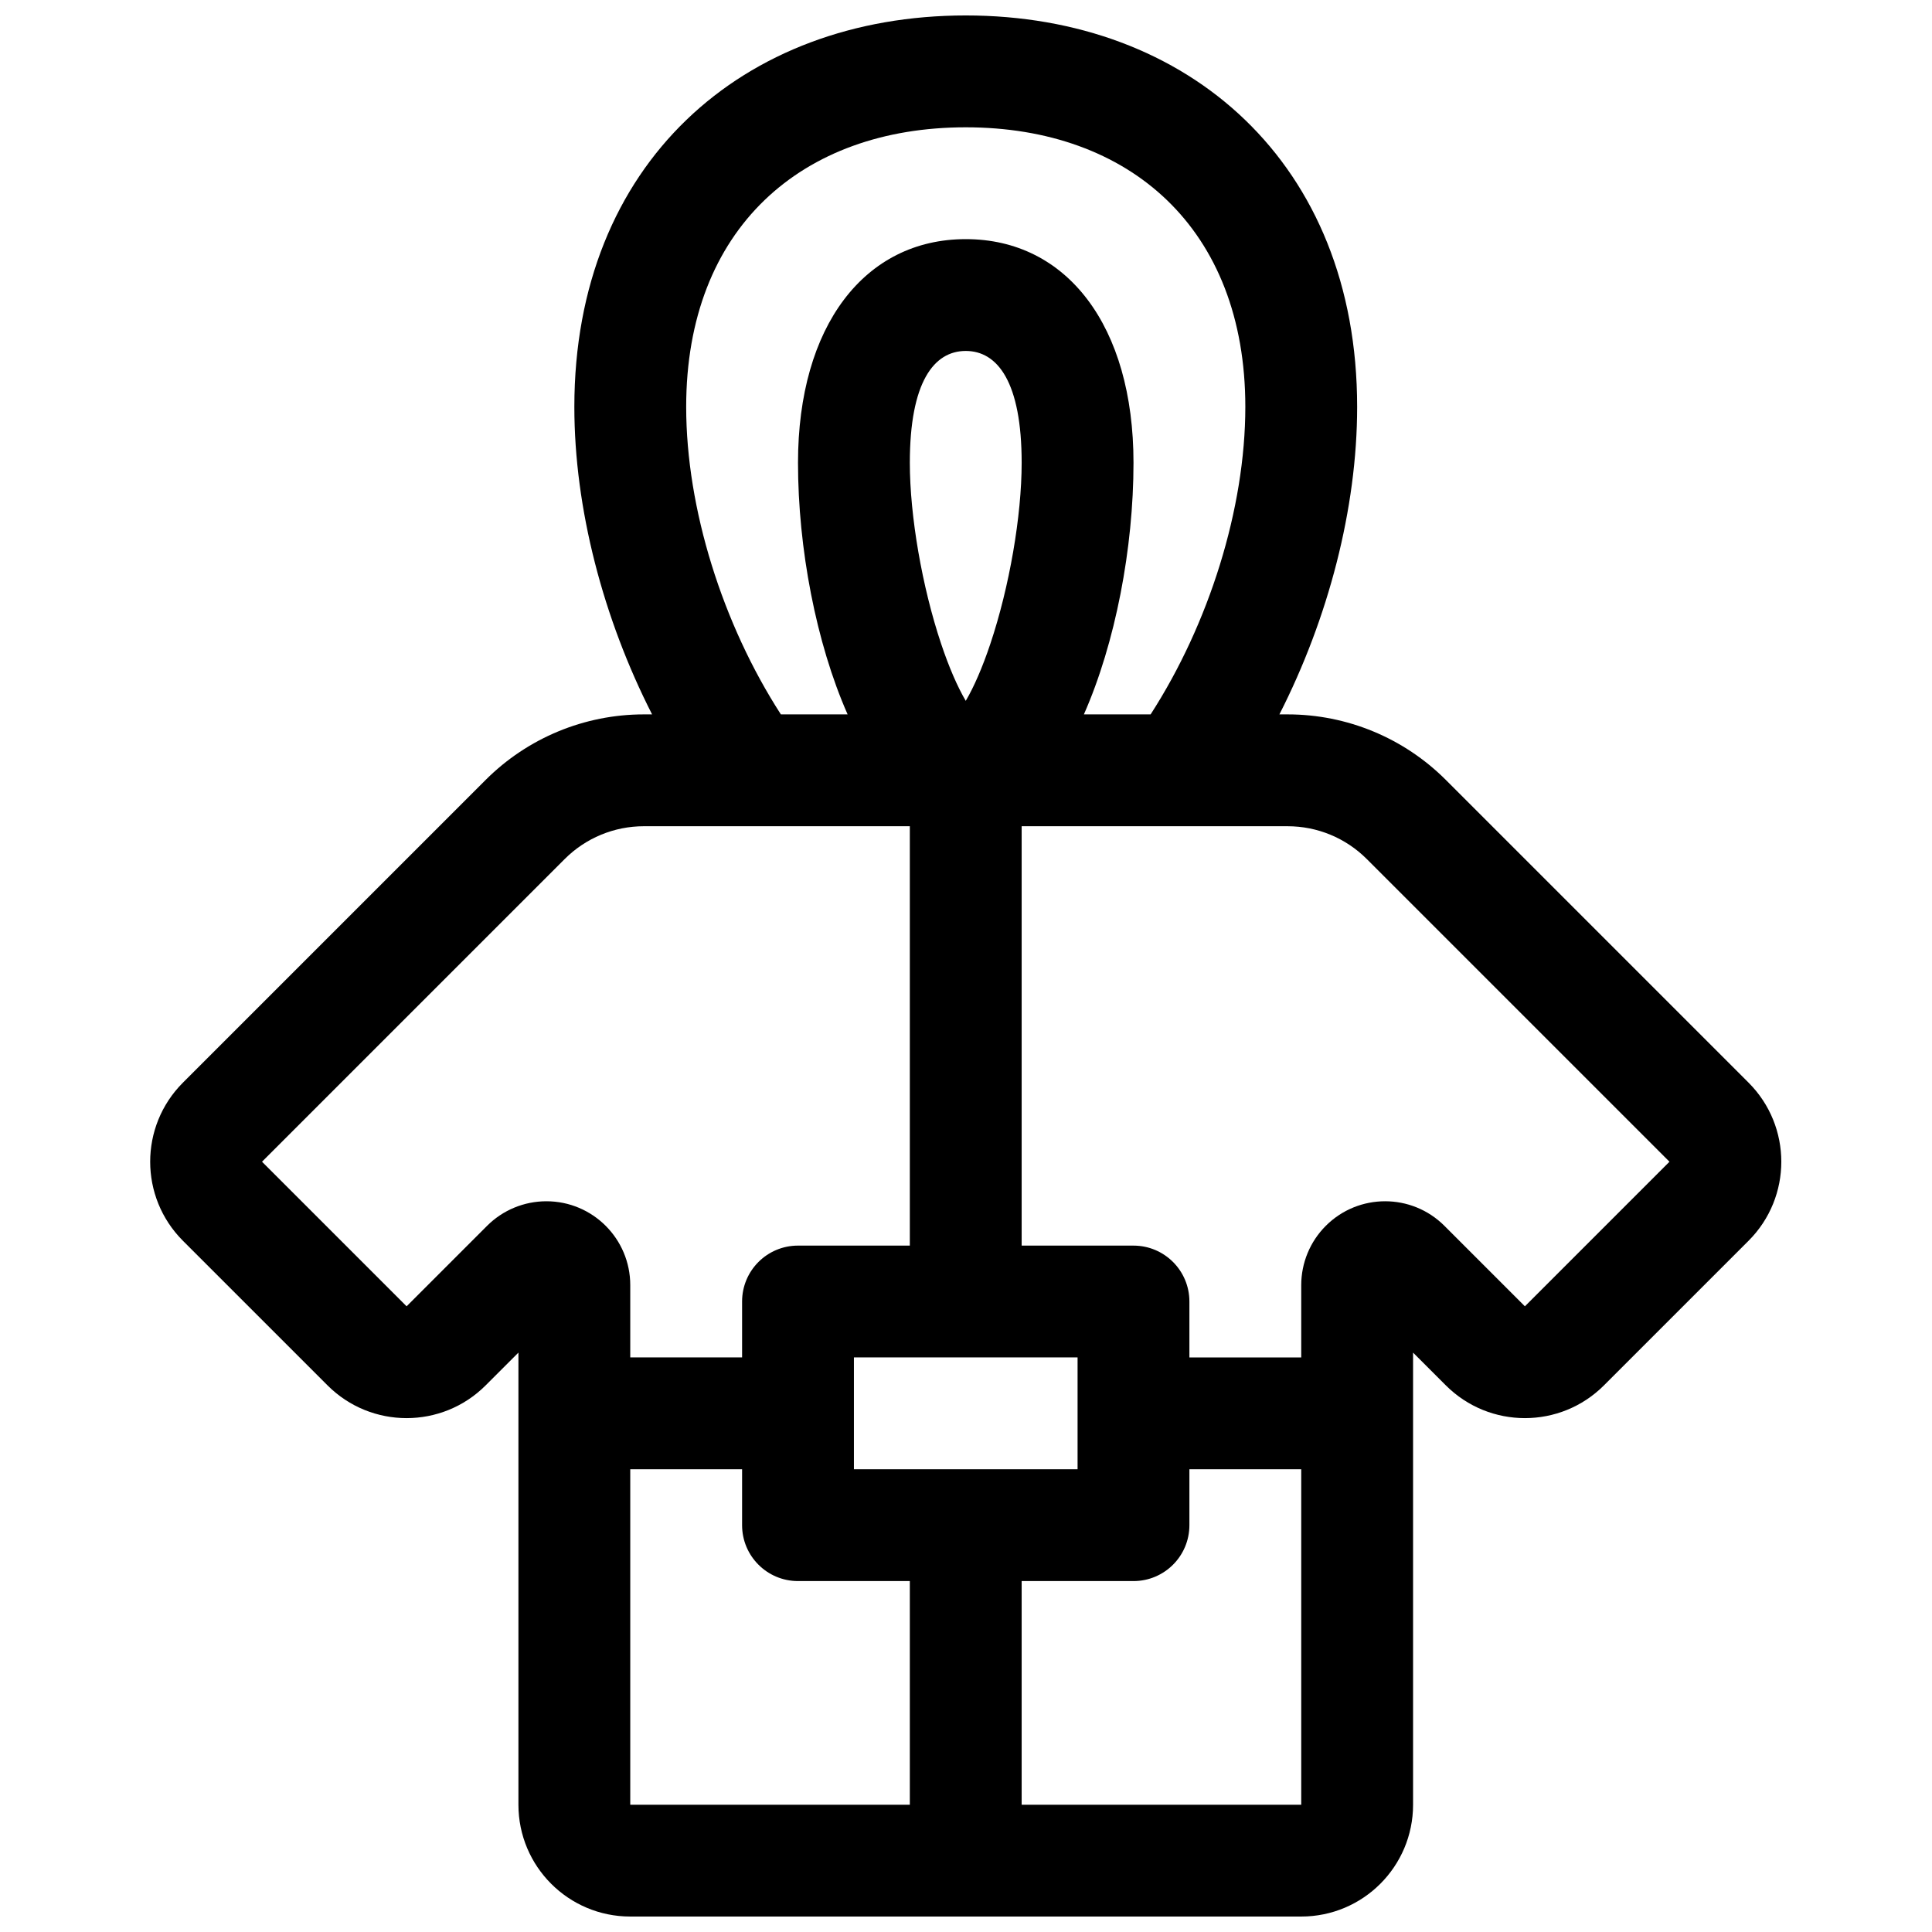 <?xml version="1.0" encoding="UTF-8"?>
<!-- Uploaded to: SVG Repo, www.svgrepo.com, Generator: SVG Repo Mixer Tools -->
<svg width="800px" height="800px" version="1.1" viewBox="144 144 512 512" xmlns="http://www.w3.org/2000/svg">
 <defs>
  <clipPath id="a">
   <path d="m183 148.09h434v503.81h-434z"/>
  </clipPath>
 </defs>
 <g clip-path="url(#a)">
  <path d="m316.81 333.32c-12.953-25.41-20.602-54.574-20.602-81.496 0-64.551 44.684-103.73 103.73-103.73 59.039 0 103.72 39.176 103.72 103.73 0 26.922-7.648 56.086-20.602 81.496h2.191c15.719 0 30.793 6.246 41.91 17.363l80.227 80.227c11.574 11.574 11.574 30.336 0 41.91l-38.316 38.316c-11.574 11.574-30.336 11.574-41.91 0l-8.68-8.68v119.81c0 16.371-13.27 29.637-29.637 29.637h-177.82c-16.367 0-29.633-13.266-29.633-29.637v-119.81l-8.684 8.68c-11.57 11.574-30.336 11.574-41.91 0l-38.316-38.316c-11.574-11.574-11.574-30.336 0-41.91l80.227-80.227c11.117-11.117 26.191-17.363 41.914-17.363zm97.941 288.95h74.09v-88.906h-29.637v14.82c0 8.184-6.633 14.816-14.816 14.816h-29.637zm-29.637 0v-59.27h-29.637c-8.184 0-14.816-6.633-14.816-14.816v-14.82h-29.637v88.906zm29.637-259.31v111.14h29.637c8.184 0 14.816 6.633 14.816 14.816v14.816h29.637v-19.156c0-5.894 2.34-11.551 6.512-15.719 8.68-8.68 22.75-8.68 31.434 0l21.328 21.328 38.312-38.316-80.227-80.227c-5.559-5.559-13.094-8.68-20.953-8.68zm-29.637 0h-70.492c-7.859 0-15.398 3.121-20.957 8.68l-80.227 80.227 38.316 38.316 21.328-21.328c4.168-4.168 9.82-6.508 15.715-6.508 12.277 0 22.227 9.949 22.227 22.227v19.156h29.637v-14.816c0-8.184 6.633-14.816 14.816-14.816h29.637zm46.125-29.637h17.684c15.449-23.93 25.102-54.527 25.102-81.496 0-47.25-30.613-74.09-74.09-74.09-43.48 0-74.09 26.84-74.09 74.09 0 26.969 9.648 57.566 25.098 81.496h17.684c-8.359-18.934-13.148-44.086-13.148-66.68 0-36.27 17.664-59.27 44.457-59.27 26.789 0 44.453 23 44.453 59.27 0 22.594-4.789 47.746-13.148 66.68zm-24.777-18.727c5.043-15.074 8.289-33.859 8.289-47.953 0-21.355-6.359-29.637-14.816-29.637-8.461 0-14.82 8.281-14.82 29.637 0 14.094 3.246 32.879 8.289 47.953 2.078 6.215 4.344 11.422 6.531 15.137 2.188-3.715 4.449-8.922 6.527-15.137zm-36.164 218.77h59.27v-29.637h-59.27z"/>
 </g>
</svg>
